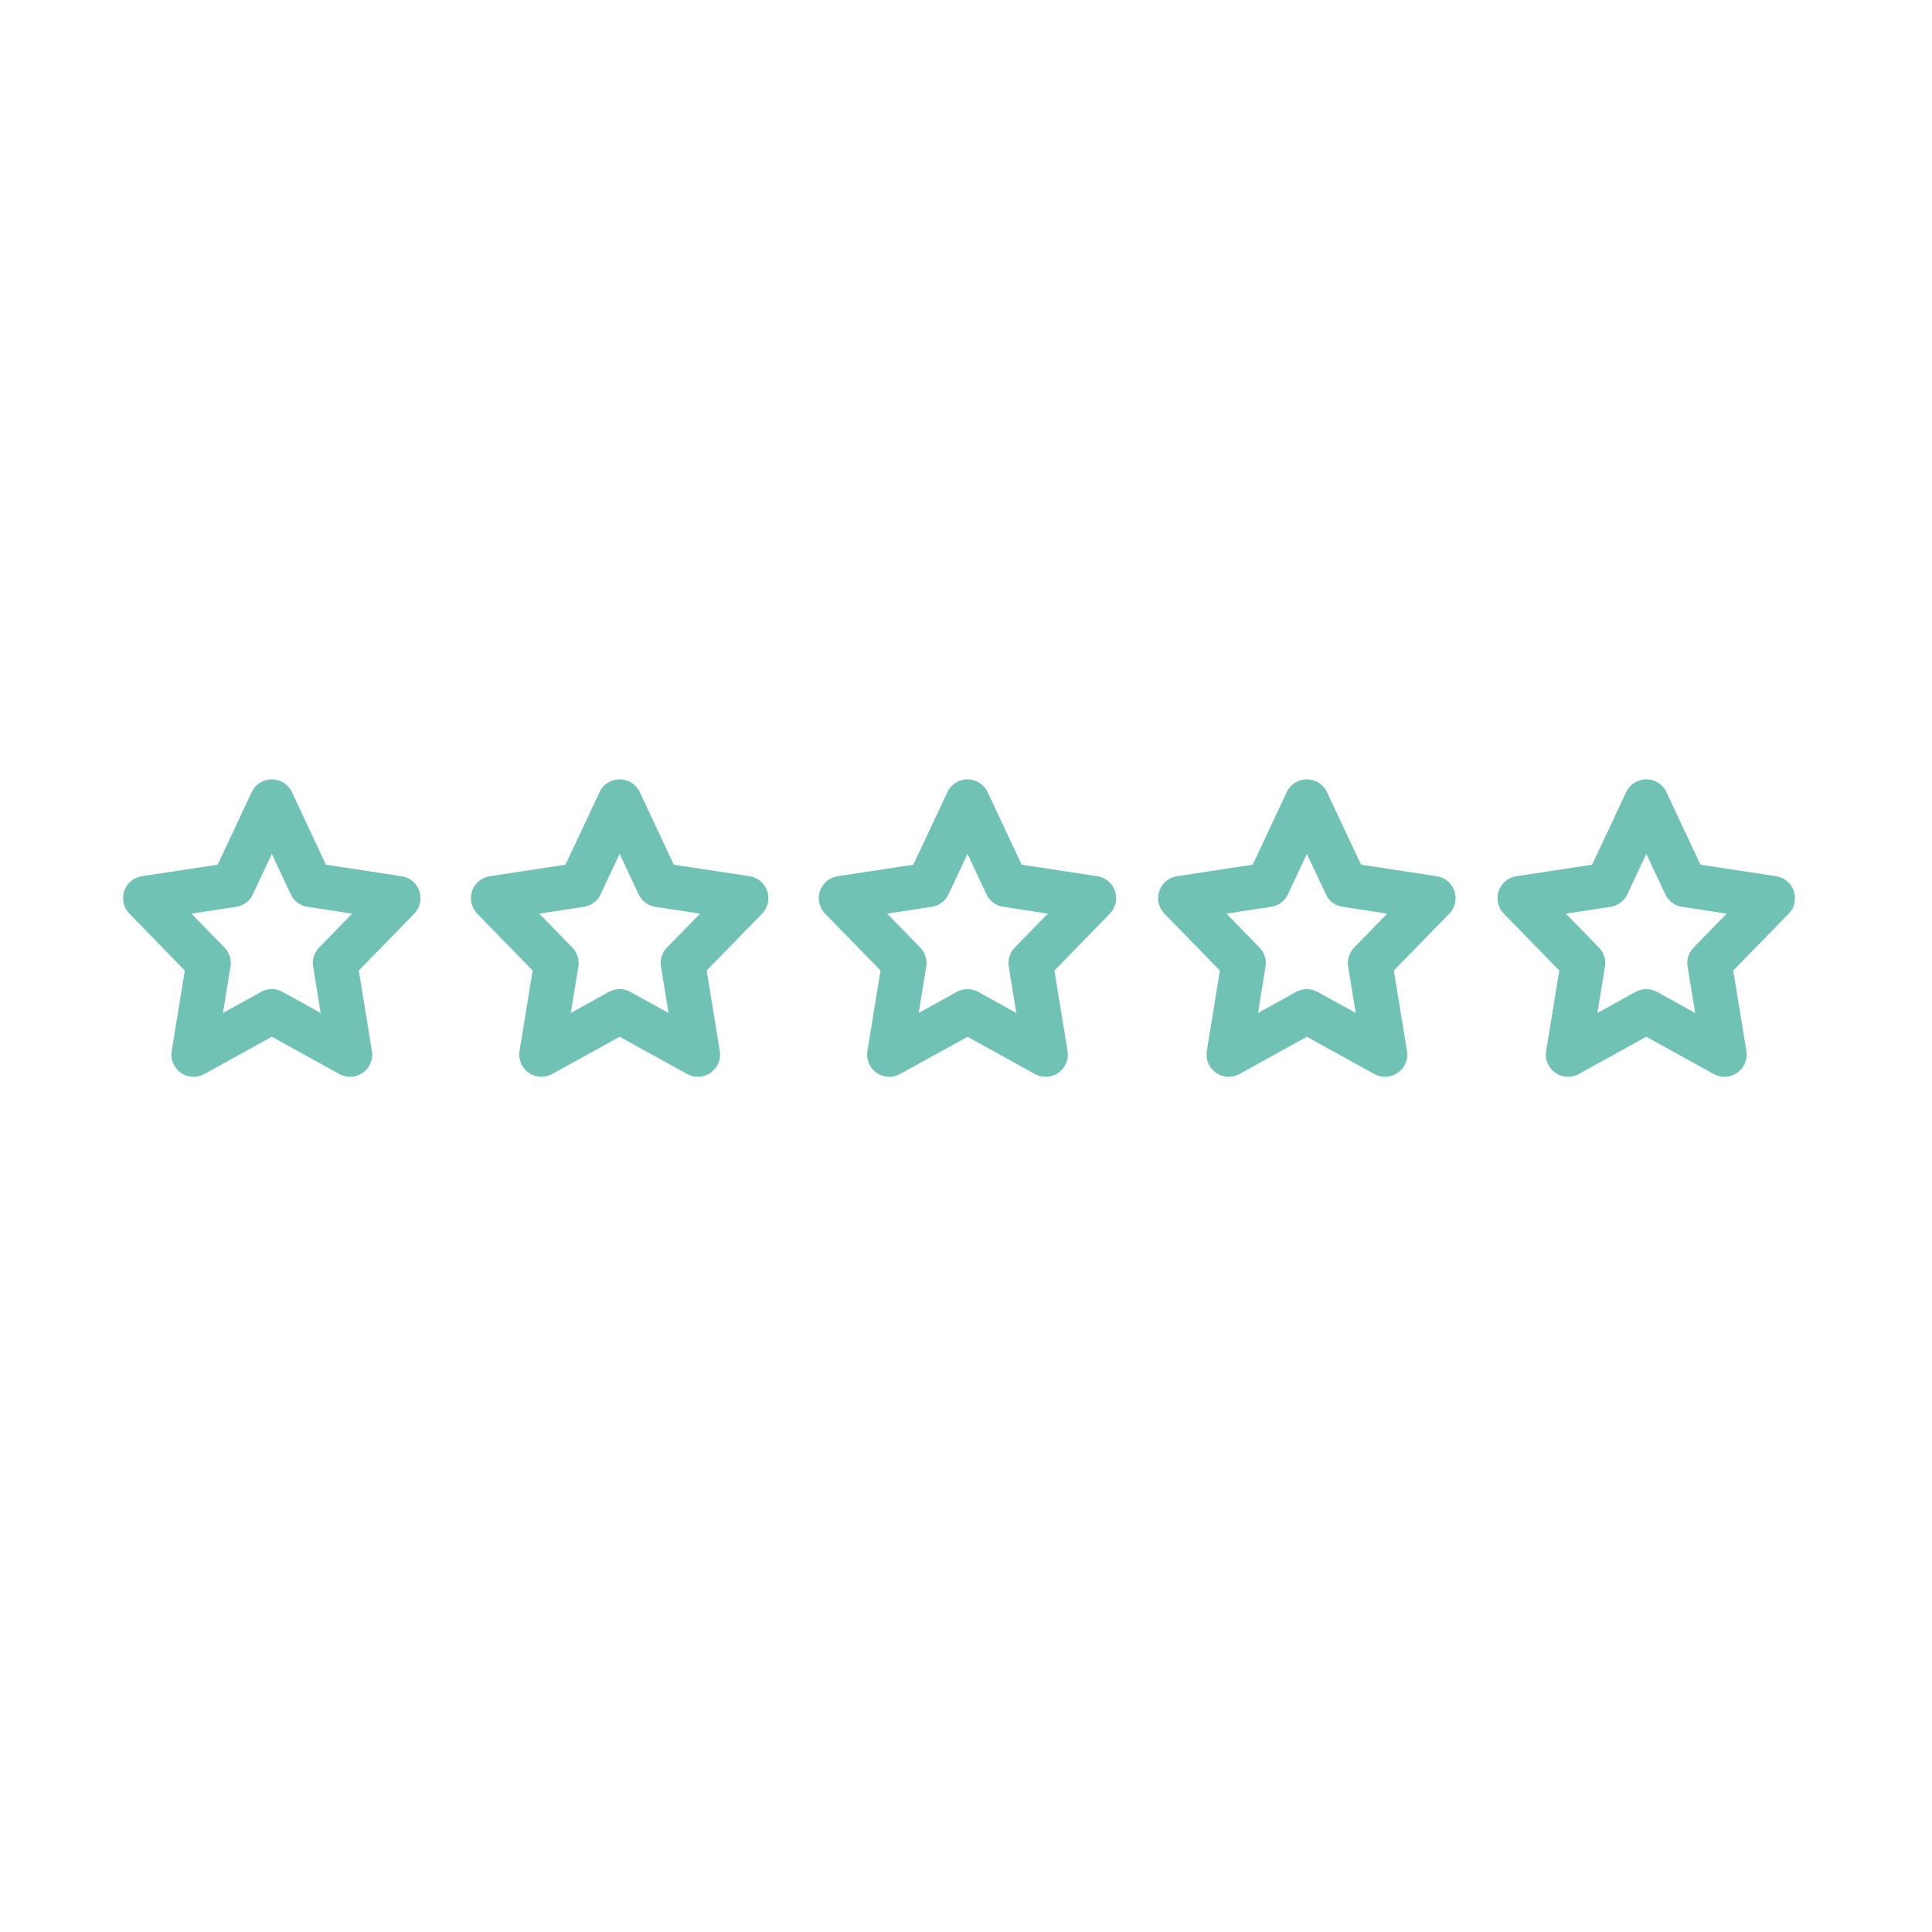 <?xml version="1.0" encoding="UTF-8"?><svg id="b" xmlns="http://www.w3.org/2000/svg" width="190" height="190" viewBox="0 0 190 190"><g id="c"><polygon points="26.73 78.83 30.57 87.02 39.17 88.33 32.95 94.71 34.42 103.71 26.73 99.46 19.04 103.71 20.51 94.71 14.29 88.33 22.89 87.02 26.73 78.83" style="fill:none; stroke:#70c2b4; stroke-linecap:round; stroke-linejoin:round; stroke-width:4.37px;"/><polygon points="95.15 78.83 91.3 87.02 82.71 88.33 88.93 94.71 87.46 103.71 95.15 99.46 102.83 103.71 101.36 94.71 107.58 88.33 98.99 87.02 95.15 78.83" style="fill:none; stroke:#70c2b4; stroke-linecap:round; stroke-linejoin:round; stroke-width:4.37px;"/><polygon points="128.52 78.83 124.68 87.02 116.08 88.33 122.3 94.71 120.84 103.71 128.52 99.46 136.21 103.71 134.74 94.71 140.96 88.33 132.37 87.02 128.52 78.83" style="fill:none; stroke:#70c2b4; stroke-linecap:round; stroke-linejoin:round; stroke-width:4.37px;"/><polygon points="161.9 78.83 158.06 87.02 149.46 88.33 155.68 94.71 154.21 103.71 161.9 99.46 169.59 103.71 168.12 94.71 174.34 88.33 165.75 87.02 161.9 78.83" style="fill:none; stroke:#70c2b4; stroke-linecap:round; stroke-linejoin:round; stroke-width:4.37px;"/><polygon points="60.94 78.83 64.78 87.02 73.38 88.33 67.16 94.71 68.63 103.71 60.94 99.46 53.25 103.71 54.72 94.71 48.5 88.33 57.09 87.02 60.94 78.83" style="fill:none; stroke:#70c2b4; stroke-linecap:round; stroke-linejoin:round; stroke-width:4.37px;"/><circle cx="95" cy="95" r="95" style="fill:none; stroke-width:0px;"/></g></svg>